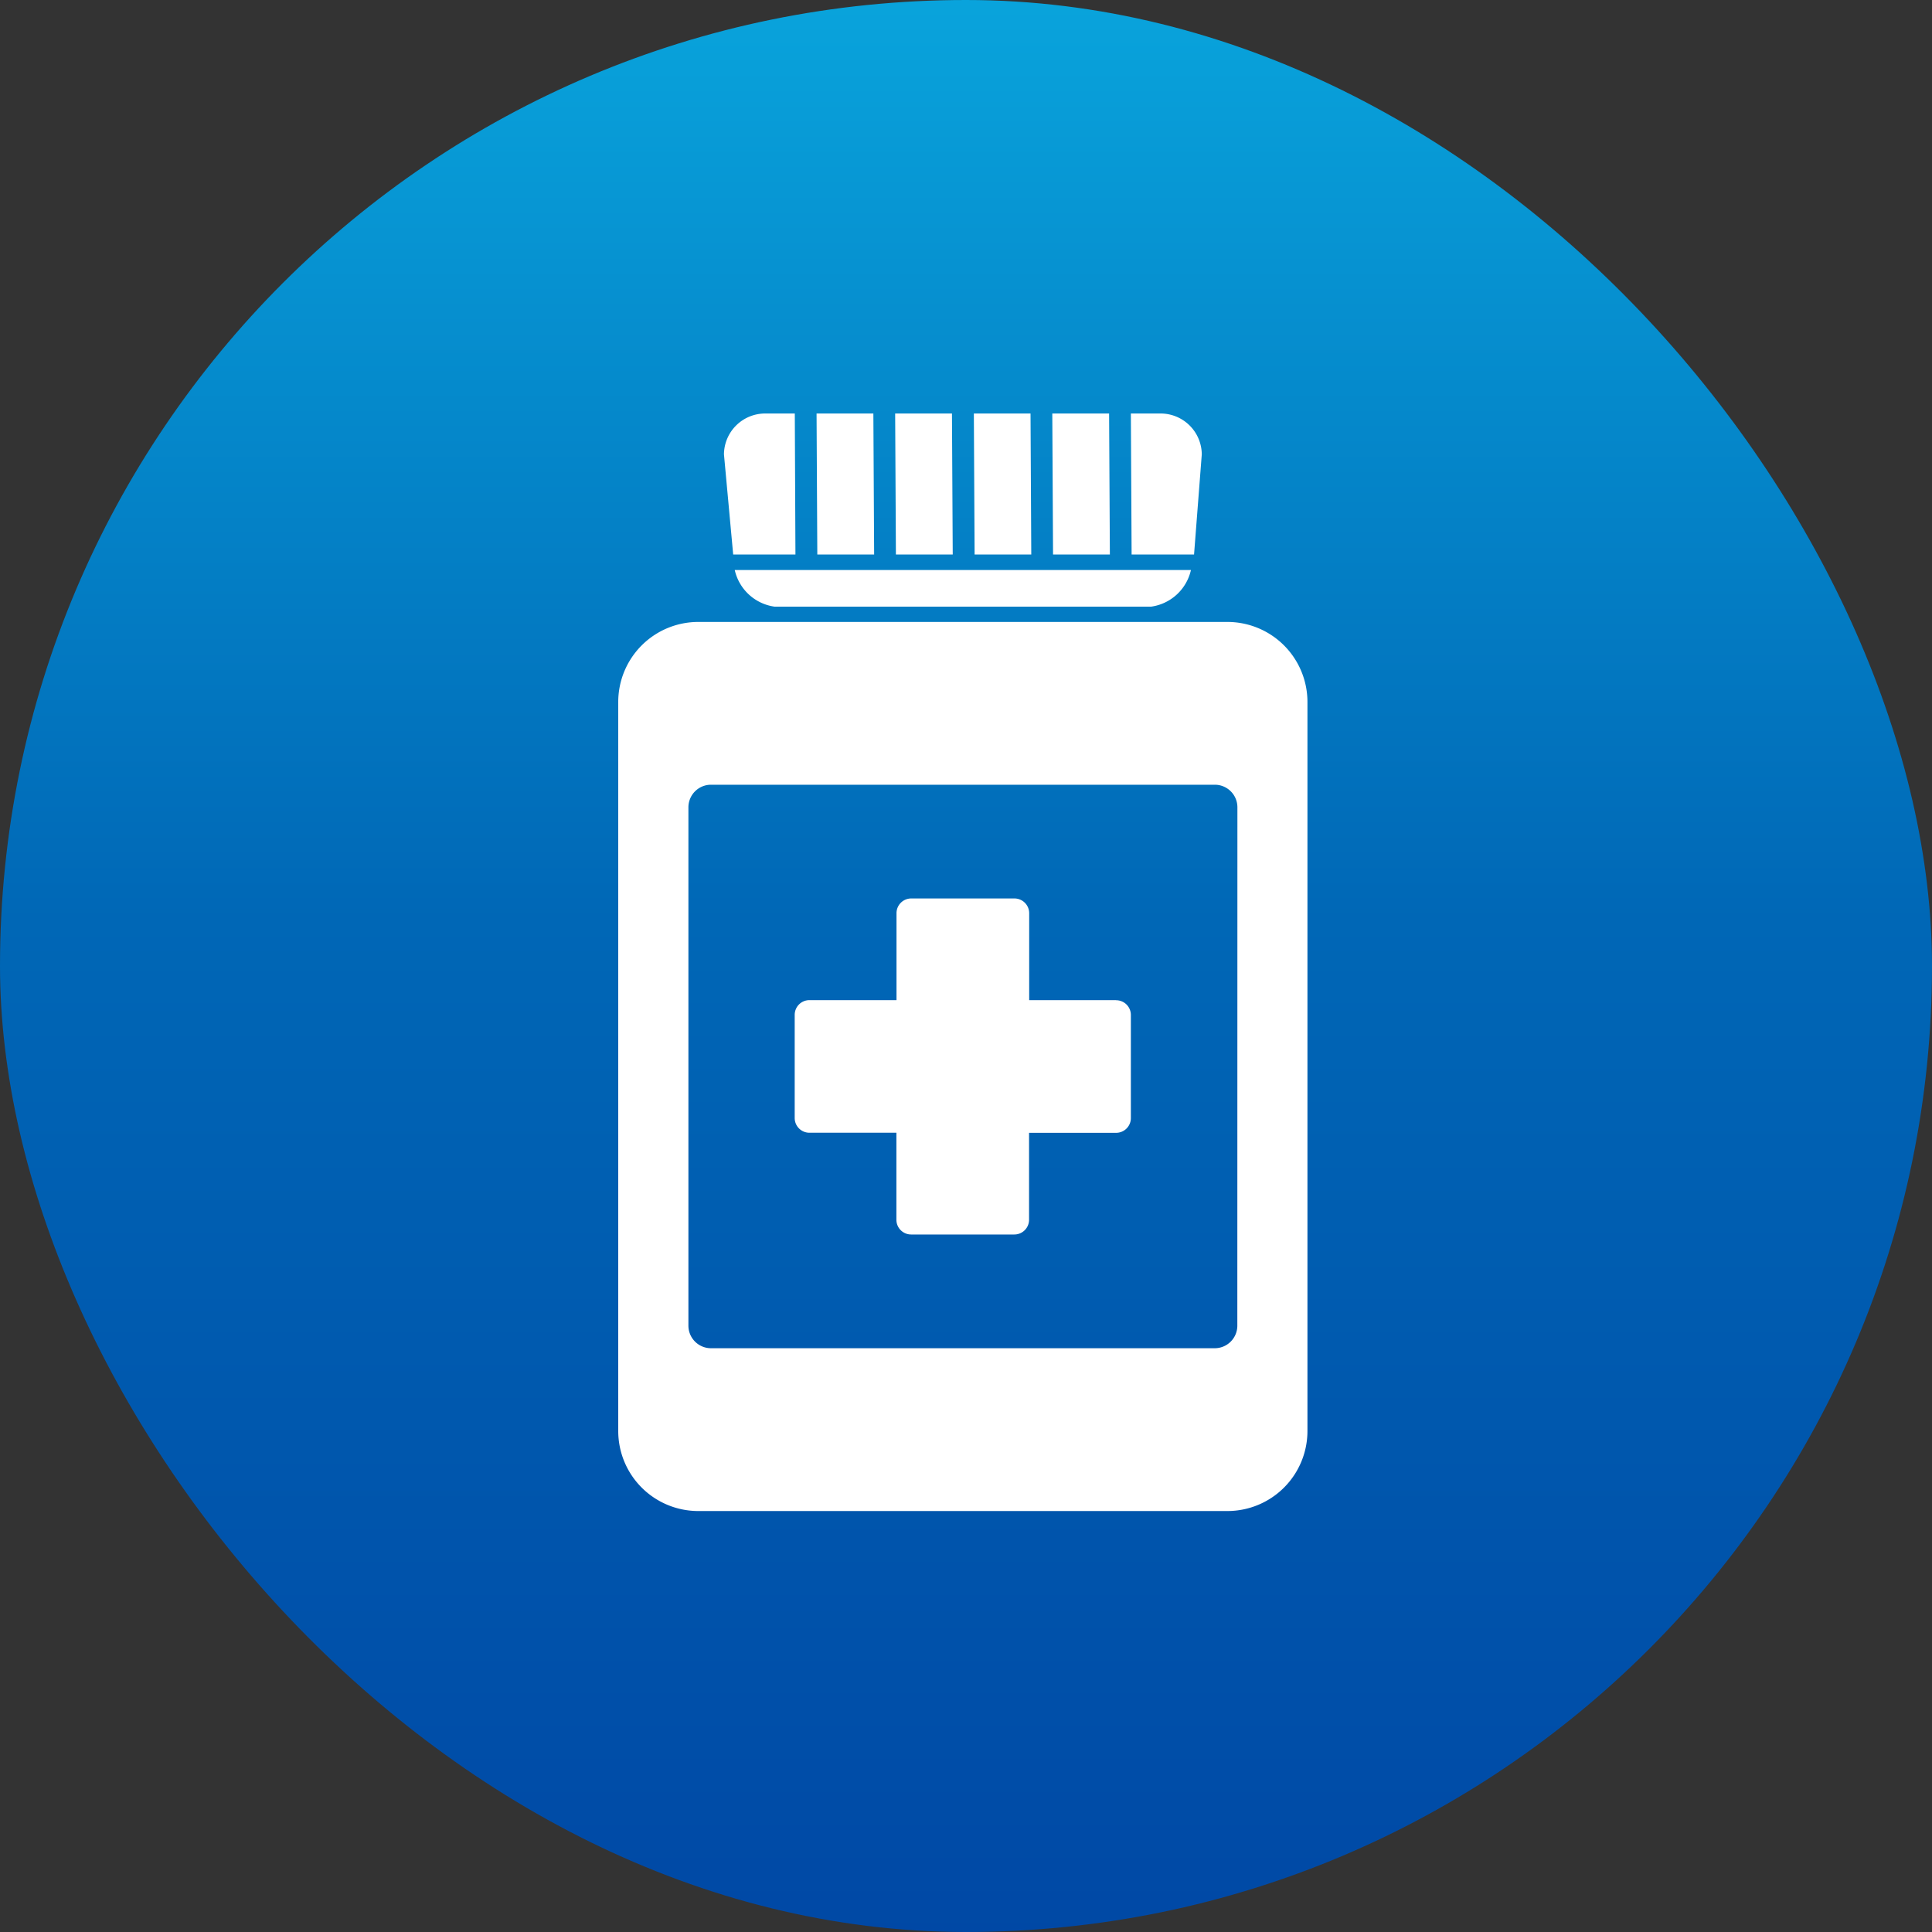 <svg xmlns="http://www.w3.org/2000/svg" xmlns:xlink="http://www.w3.org/1999/xlink" width="75" height="75" viewBox="0 0 75 75"><rect x="0" y="0" width="75" height="75" fill="#333333" stroke="none"/><defs><linearGradient id="a" x1="0.5" x2="0.5" y2="1" gradientUnits="objectBoundingBox"><stop offset="0" stop-color="#09a4dc"/><stop offset="0.477" stop-color="#0067b6"/><stop offset="1" stop-color="#0048a5"/></linearGradient></defs><g transform="translate(-430 -8601)"><rect width="75" height="75" rx="37.5" transform="translate(430 8601)" fill="url(#a)"/><g transform="translate(454 8617.052)"><path d="M23.648,12.67H3.107A3.107,3.107,0,0,0,0,15.777v28.3a3.107,3.107,0,0,0,3.107,3.107H23.648a3.107,3.107,0,0,0,3.107-3.107v-28.3a3.107,3.107,0,0,0-3.107-3.107m.385,27.318a.877.877,0,0,1-.876.876H3.6a.877.877,0,0,1-.876-.876V19.865a.877.877,0,0,1,.876-.876h19.56a.877.877,0,0,1,.876.876Z" transform="translate(0 -4.578)" fill="#fff"/><path d="M14.29,5.473,14.26,0H12.055l.029,5.473Z" transform="translate(-4.356)" fill="#fff"/><path d="M9.2,5.473,9.175,0H8.025a1.6,1.6,0,0,0-1.6,1.586l.358,3.887Z" transform="translate(-2.321 0)" fill="#fff"/><path d="M23.841,5.473,23.812,0h-2.2l.029,5.473Z" transform="translate(-7.807)" fill="#fff"/><path d="M19.066,5.473,19.036,0H16.831l.029,5.473Z" transform="translate(-6.081)" fill="#fff"/><path d="M33.611,5.473l.3-3.887A1.6,1.6,0,0,0,32.308,0h-1.15l.029,5.473Z" transform="translate(-11.258 0)" fill="#fff"/><path d="M8.626,10.936H23.247a1.845,1.845,0,0,0,1.544-1.421H7.082a1.844,1.844,0,0,0,1.544,1.421" transform="translate(-2.559 -3.438)" fill="#fff"/><path d="M28.617,5.473,28.587,0H26.382l.029,5.473Z" transform="translate(-9.532)" fill="#fff"/><path d="M23.206,33.425H19.831V30.049a.573.573,0,0,0-.572-.572H15.252a.572.572,0,0,0-.572.572v3.375H11.3a.572.572,0,0,0-.572.572V38a.572.572,0,0,0,.572.572h3.376V41.95a.572.572,0,0,0,.572.572h4.006a.572.572,0,0,0,.572-.572V38.575h3.375A.572.572,0,0,0,23.778,38V34a.572.572,0,0,0-.572-.572" transform="translate(-3.878 -10.651)" fill="#fff"/></g></g></svg>